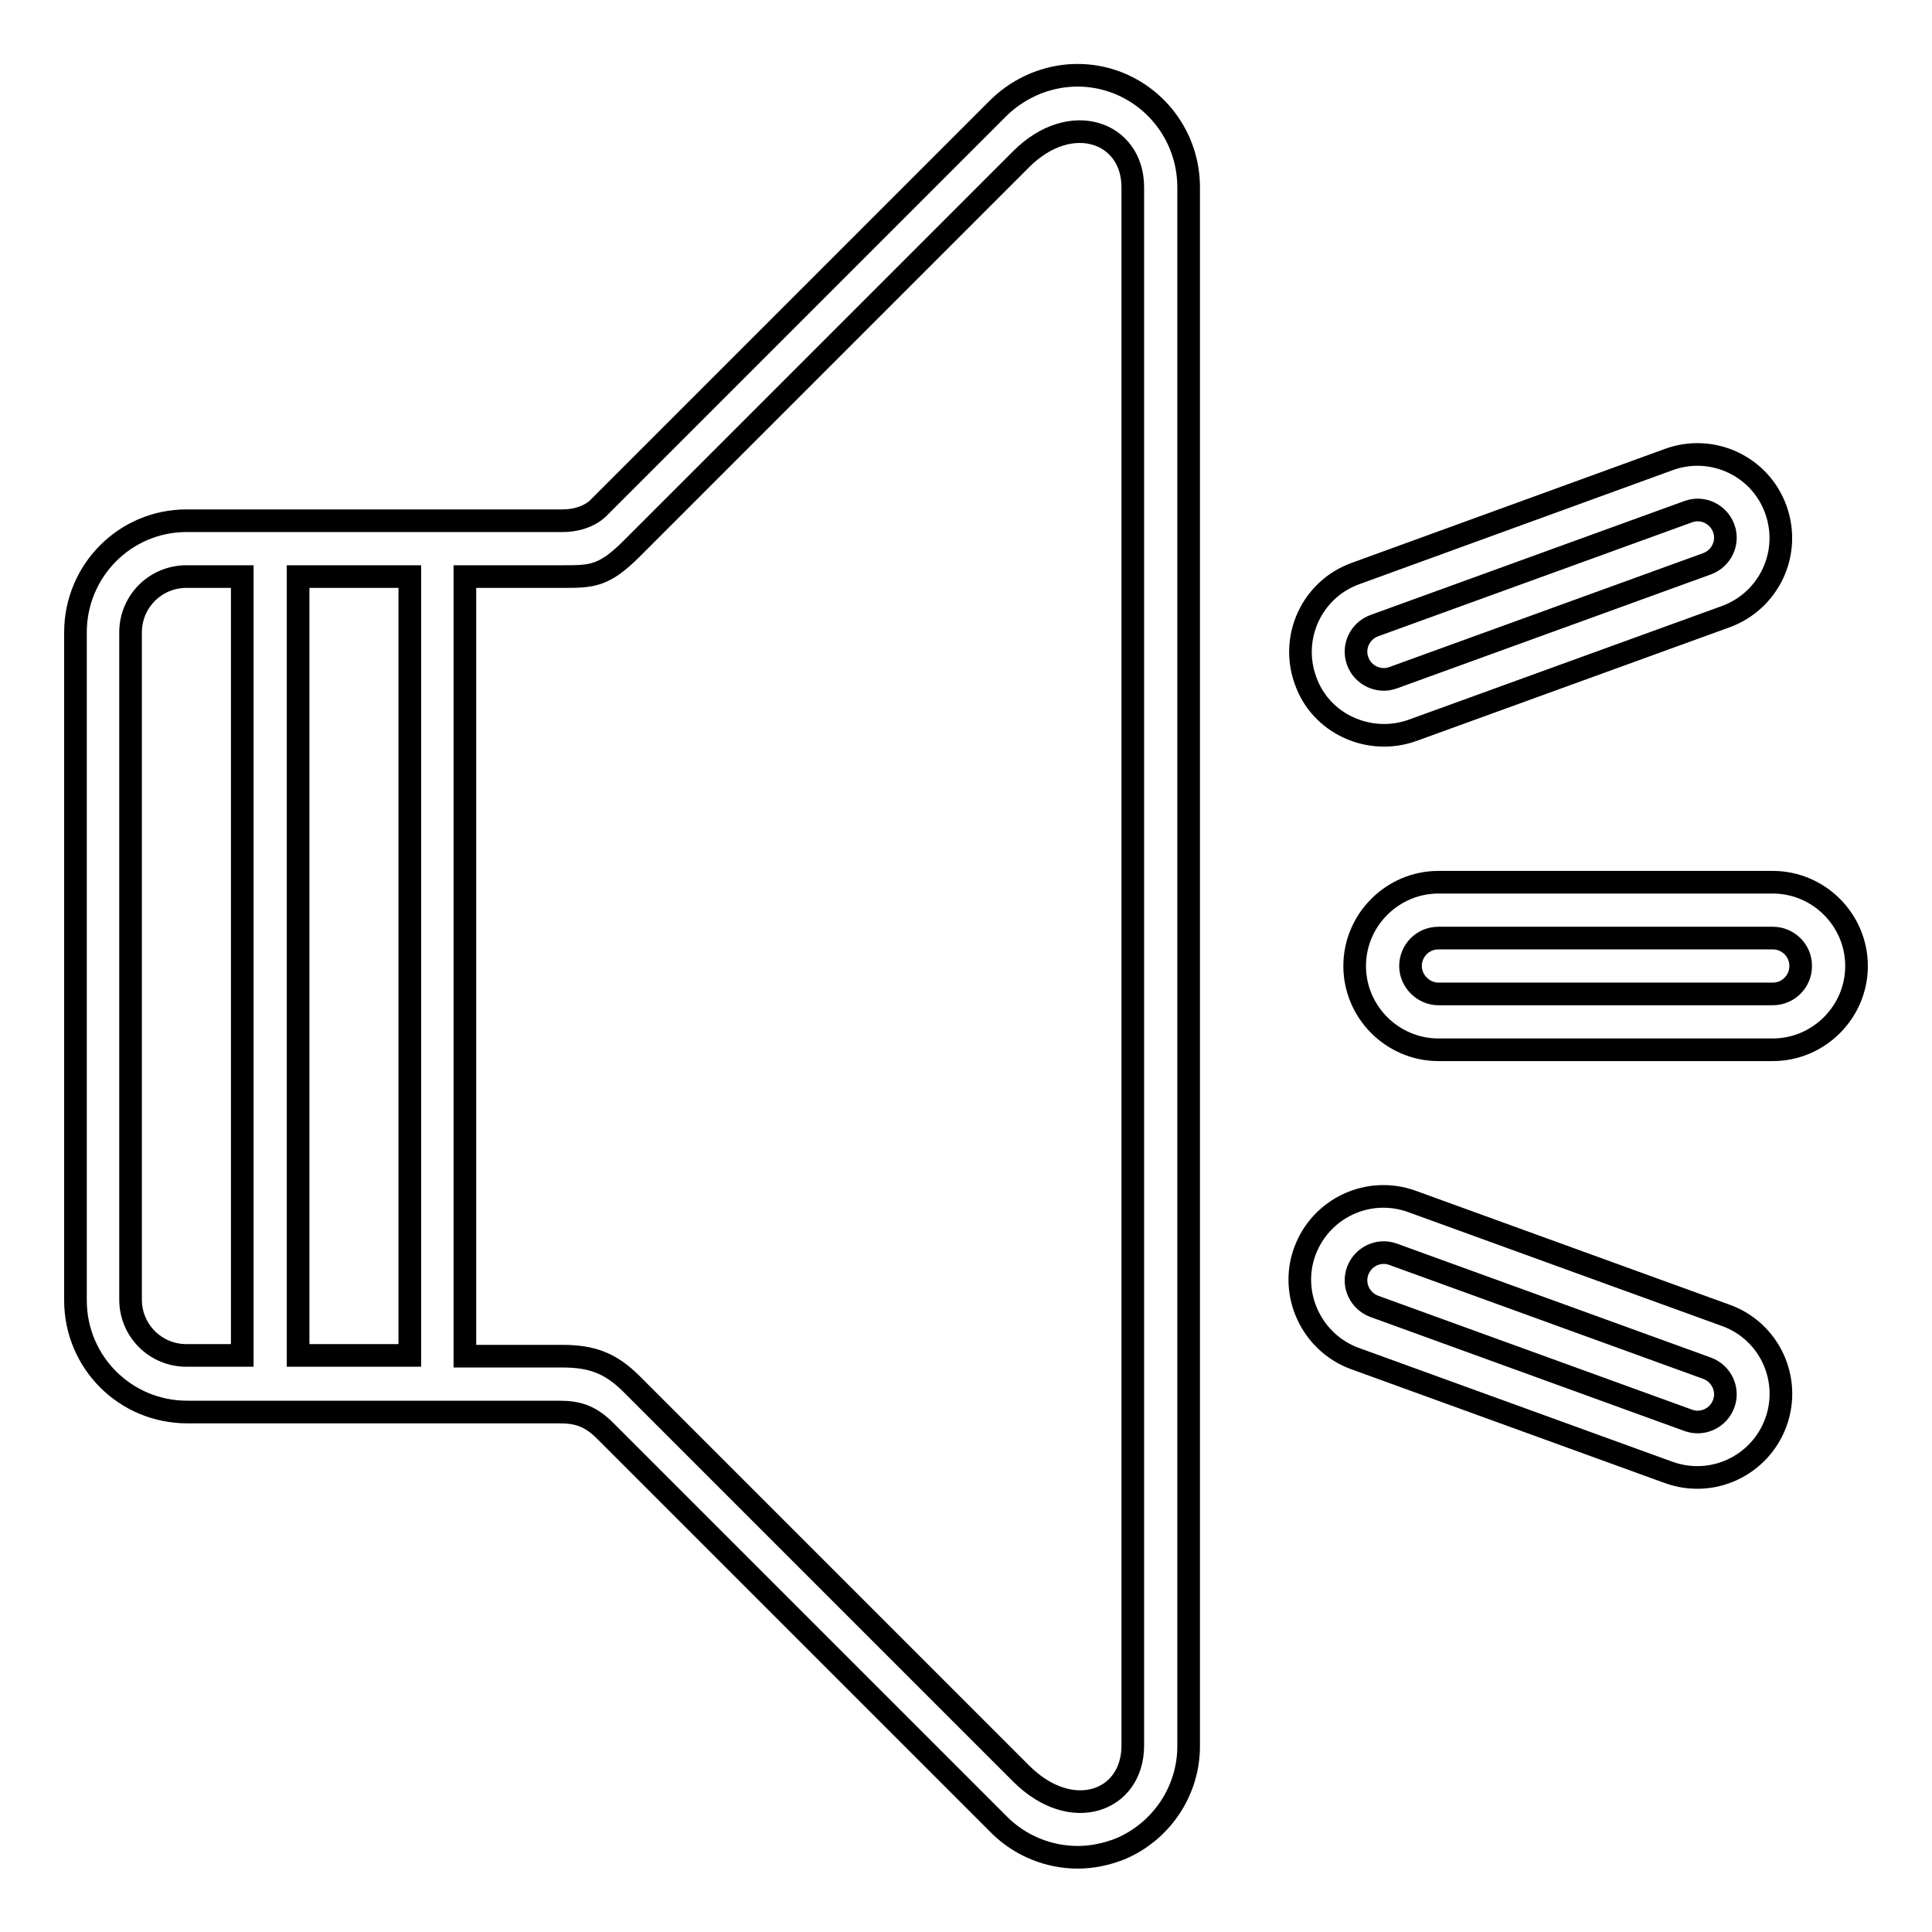<?xml version="1.0" encoding="utf-8"?>
<!-- Svg Vector Icons : http://www.onlinewebfonts.com/icon -->
<!DOCTYPE svg PUBLIC "-//W3C//DTD SVG 1.1//EN" "http://www.w3.org/Graphics/SVG/1.1/DTD/svg11.dtd">
<svg version="1.1" xmlns="http://www.w3.org/2000/svg" xmlns:xlink="http://www.w3.org/1999/xlink" x="0px" y="0px" viewBox="0 0 256 256" enable-background="new 0 0 256 256" xml:space="preserve">
<g><g><path stroke-width="3" fill-opacity="0" stroke="#000000"  d="M234.9,116.9h-44.3c-6.1,0-11.1,5-11.1,11.1c0,6.1,5,11.1,11.1,11.1h44.3c6.1,0,11.1-5,11.1-11.1C246,121.9,241,116.9,234.9,116.9 M234.9,131.7h-44.3c-2,0-3.7-1.7-3.7-3.7c0-2,1.6-3.7,3.7-3.7h44.3c2,0,3.7,1.6,3.7,3.7C238.6,130,237,131.7,234.9,131.7"/><path stroke-width="3" fill-opacity="0" stroke="#000000"  d="M228.7,174.3l-41.6-15.1c-5.8-2.1-12.1,0.9-14.2,6.6c-2.1,5.7,0.9,12.1,6.6,14.2l41.6,15.1c5.8,2.1,12.1-0.9,14.2-6.6C237.4,182.8,234.5,176.4,228.7,174.3 M228.4,186c-0.7,1.9-2.8,2.9-4.7,2.2l-41.6-15.1c-1.9-0.7-2.9-2.8-2.2-4.7c0.7-1.9,2.8-2.9,4.7-2.2l41.6,15.1C228.1,182,229.1,184.1,228.4,186"/><path stroke-width="3" fill-opacity="0" stroke="#000000"  d="M187.1,96.8l41.6-15.1c5.7-2.1,8.7-8.4,6.6-14.2c-2.1-5.8-8.5-8.7-14.2-6.6L179.6,76c-5.8,2.1-8.7,8.5-6.6,14.2C175,95.9,181.4,98.8,187.1,96.8 M182.1,82.9l41.6-15.1c1.9-0.7,4,0.3,4.7,2.2c0.7,1.9-0.3,4-2.2,4.7l-41.6,15.1c-1.9,0.7-4-0.3-4.7-2.2C179.2,85.7,180.2,83.6,182.1,82.9"/><path stroke-width="3" fill-opacity="0" stroke="#000000"  d="M148.4,11.1c-5.5-2.3-11.8-1-16.1,3.2L79.5,67.1c0,0-1.5,1.9-5,1.9c-4.5,0-49.8,0-49.8,0C16.6,69,10,75.6,10,83.8v88.5c0,8.2,6.6,14.8,14.8,14.8H74c2.4,0,4.1,0.4,6.2,2.5c2.1,2.1,52.2,52.2,52.2,52.2c2.8,2.8,6.6,4.3,10.4,4.3c1.9,0,3.8-0.4,5.6-1.1c5.5-2.3,9.1-7.7,9.1-13.6V24.8C157.5,18.8,153.9,13.4,148.4,11.1 M32.1,179.6h-7.4c-4.1,0-7.4-3.3-7.4-7.4V83.8c0-4.1,3.3-7.4,7.4-7.4h7.4V179.6z M54.3,179.6H39.5V76.4h14.8V179.6z M150.1,231.3c0,7.4-8.1,10.4-14.8,3.7c-4.1-4.1-51.6-51.6-51.6-51.6c-2.8-2.8-5.3-3.7-9.2-3.7H61.6V76.4h12.9c3.9,0,5.5,0,9.2-3.7c0,0,47.1-47.1,51.6-51.6c6.6-6.6,14.8-3.6,14.8,3.7L150.1,231.3L150.1,231.3z"/></g></g>
</svg>